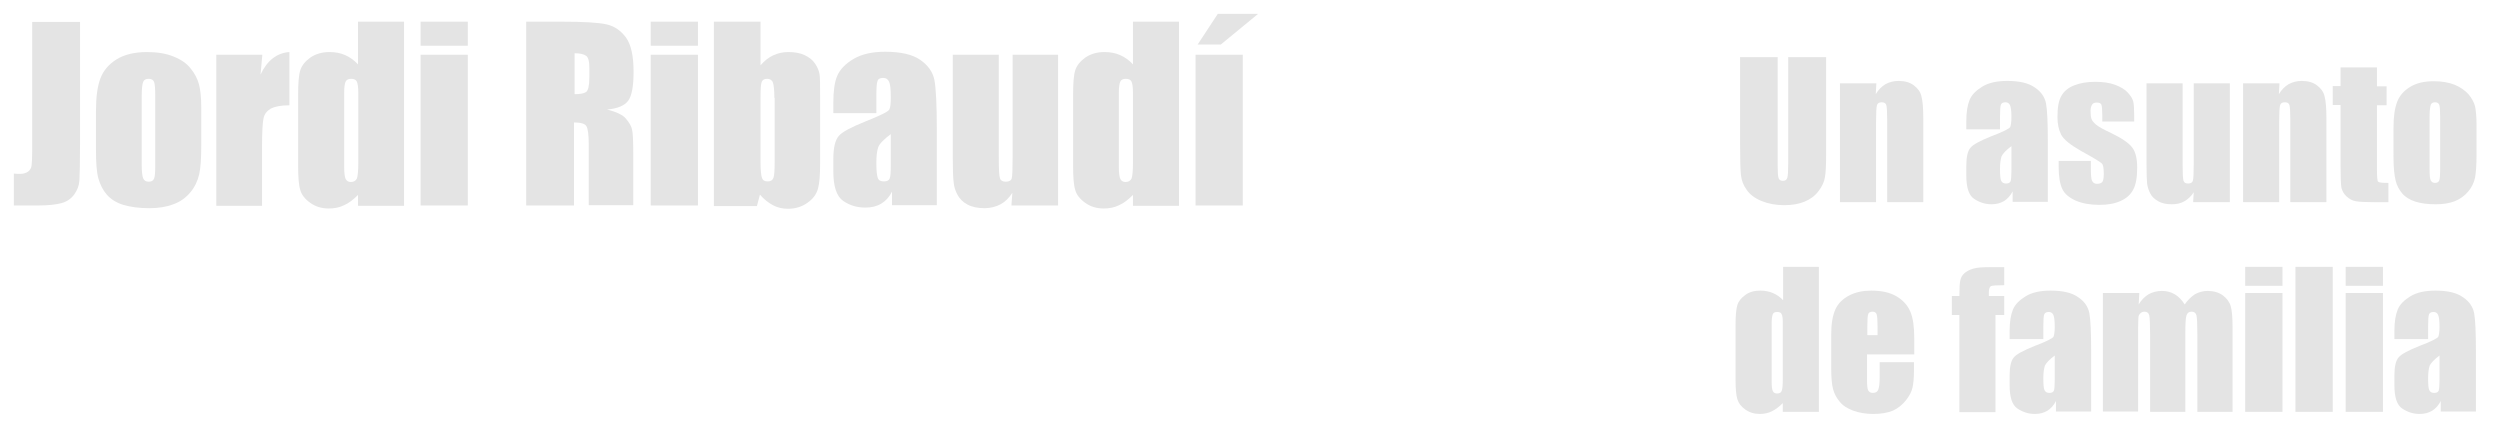 <?xml version="1.0" encoding="utf-8"?>
<!-- Generator: Adobe Illustrator 26.0.3, SVG Export Plug-In . SVG Version: 6.00 Build 0)  -->
<svg version="1.1" id="Layer_1" xmlns="http://www.w3.org/2000/svg" xmlns:xlink="http://www.w3.org/1999/xlink" x="0px" y="0px"
	 viewBox="0 0 831 146" style="enable-background:new 0 0 831 146;" xml:space="preserve">
<style type="text/css">
	.st0{fill:#E4E4E4;}
</style>
<g>
	<path class="st0" d="M607,19v32.2c0,3.7-0.1,6.2-0.4,7.7c-0.2,1.5-0.9,3-2.1,4.6c-1.2,1.6-2.7,2.7-4.6,3.5
		c-1.9,0.8-4.2,1.2-6.8,1.2c-2.9,0-5.4-0.5-7.6-1.4s-3.9-2.2-4.9-3.7c-1.1-1.5-1.7-3.1-1.9-4.8s-0.3-5.3-0.3-10.7V19h12.5v36.2
		c0,2.1,0.1,3.5,0.3,4c0.2,0.6,0.7,0.9,1.4,0.9c0.8,0,1.3-0.3,1.5-1c0.2-0.6,0.3-2.2,0.3-4.6V19H607z"/>
	<path class="st0" d="M623.7,27.7l-0.2,3.6c0.9-1.5,1.9-2.5,3.2-3.3c1.3-0.7,2.7-1.1,4.4-1.1c2.1,0,3.8,0.5,5.1,1.5
		c1.3,1,2.2,2.2,2.5,3.7c0.4,1.5,0.6,3.9,0.6,7.4v27.7h-12V39.9c0-2.7-0.1-4.4-0.3-5s-0.7-0.9-1.5-0.9c-0.9,0-1.4,0.3-1.6,1
		s-0.3,2.5-0.3,5.5v26.7h-12V27.7H623.7z"/>
	<path class="st0" d="M664.9,43h-11.3v-2.7c0-3.1,0.4-5.4,1.1-7.1c0.7-1.7,2.1-3.1,4.2-4.4c2.1-1.3,4.9-1.9,8.3-1.9
		c4.1,0,7.1,0.7,9.2,2.2c2.1,1.4,3.3,3.2,3.7,5.3s0.6,6.4,0.6,12.9v19.8H669v-3.5c-0.7,1.4-1.7,2.5-2.8,3.2
		c-1.2,0.7-2.5,1.1-4.2,1.1c-2.1,0-4-0.6-5.8-1.8c-1.8-1.2-2.6-3.8-2.6-7.8v-3.2c0-3,0.5-5,1.4-6c0.9-1.1,3.2-2.3,6.9-3.8
		c4-1.5,6.1-2.6,6.3-3.1s0.4-1.6,0.4-3.3c0-2.1-0.2-3.4-0.5-4s-0.8-0.9-1.5-0.9c-0.8,0-1.3,0.3-1.5,0.8c-0.2,0.5-0.3,1.9-0.3,4.1V43
		z M668.7,48.5c-1.9,1.4-3,2.6-3.4,3.5c-0.3,1-0.5,2.3-0.5,4.1c0,2,0.1,3.4,0.4,4c0.3,0.6,0.8,0.9,1.6,0.9c0.8,0,1.2-0.2,1.5-0.7
		c0.2-0.5,0.3-1.7,0.3-3.7V48.5z"/>
	<path class="st0" d="M709.5,40.4h-10.7v-2.1c0-1.8-0.1-3-0.3-3.5c-0.2-0.5-0.7-0.7-1.6-0.7c-0.7,0-1.2,0.2-1.5,0.7s-0.5,1.1-0.5,2
		c0,1.2,0.1,2.1,0.3,2.7c0.2,0.6,0.7,1.2,1.5,1.9c0.8,0.7,2.6,1.7,5.2,2.9c3.5,1.7,5.8,3.3,6.9,4.8c1.1,1.5,1.6,3.7,1.6,6.6
		c0,3.2-0.4,5.6-1.3,7.3s-2.2,2.9-4.2,3.8c-2,0.9-4.3,1.3-7.1,1.3c-3.1,0-5.7-0.5-7.8-1.4c-2.2-1-3.7-2.2-4.5-3.9s-1.2-4.1-1.2-7.4
		v-1.9H695v2.5c0,2.1,0.1,3.5,0.4,4.1c0.3,0.6,0.8,1,1.6,1c0.9,0,1.4-0.2,1.8-0.6c0.3-0.4,0.5-1.3,0.5-2.7c0-1.9-0.2-3.1-0.7-3.5
		c-0.5-0.5-2.8-1.9-7-4.2c-3.5-2-5.7-3.8-6.5-5.4s-1.2-3.5-1.2-5.8c0-3.2,0.4-5.5,1.3-7c0.8-1.5,2.2-2.7,4.2-3.5
		c2-0.8,4.3-1.2,7-1.2c2.6,0,4.8,0.3,6.7,1c1.8,0.7,3.2,1.5,4.2,2.6c1,1.1,1.6,2.1,1.8,3c0.2,0.9,0.3,2.4,0.3,4.4V40.4z"/>
	<path class="st0" d="M741.2,27.7v39.5h-12.2l0.2-3.3c-0.8,1.3-1.9,2.3-3.1,3c-1.2,0.7-2.6,1-4.2,1c-1.8,0-3.3-0.3-4.5-1
		s-2.1-1.5-2.6-2.5c-0.6-1.1-0.9-2.1-1.1-3.3c-0.1-1.1-0.2-3.4-0.2-6.8V27.7h12v26.9c0,3.1,0.1,4.9,0.3,5.5c0.2,0.6,0.7,0.9,1.5,0.9
		c0.9,0,1.4-0.3,1.6-0.9s0.3-2.5,0.3-5.7V27.7H741.2z"/>
	<path class="st0" d="M757.7,27.7l-0.2,3.6c0.9-1.5,1.9-2.5,3.2-3.3c1.3-0.7,2.7-1.1,4.4-1.1c2.1,0,3.8,0.5,5.1,1.5
		c1.3,1,2.2,2.2,2.5,3.7c0.4,1.5,0.6,3.9,0.6,7.4v27.7h-12V39.9c0-2.7-0.1-4.4-0.3-5s-0.7-0.9-1.5-0.9c-0.9,0-1.4,0.3-1.6,1
		s-0.3,2.5-0.3,5.5v26.7h-12V27.7H757.7z"/>
	<path class="st0" d="M790.1,22.5v6.2h3.2v6.3h-3.2v21.1c0,2.6,0.1,4.1,0.4,4.3c0.3,0.3,1.4,0.4,3.4,0.4v6.4H789
		c-2.7,0-4.7-0.1-5.9-0.3c-1.2-0.2-2.2-0.8-3.1-1.6c-0.9-0.8-1.4-1.8-1.7-2.8c-0.2-1.1-0.3-3.6-0.3-7.5V34.9h-2.6v-6.3h2.6v-6.2
		H790.1z"/>
	<path class="st0" d="M823.2,41.6v9.7c0,3.6-0.2,6.2-0.5,7.8c-0.4,1.7-1.1,3.2-2.3,4.6c-1.2,1.4-2.7,2.5-4.5,3.2
		c-1.8,0.7-3.9,1-6.3,1c-2.7,0-4.9-0.3-6.8-0.9c-1.8-0.6-3.3-1.5-4.3-2.7c-1-1.2-1.8-2.6-2.2-4.3c-0.4-1.7-0.7-4.2-0.7-7.6V42.5
		c0-3.7,0.4-6.5,1.2-8.6c0.8-2.1,2.2-3.7,4.3-5s4.7-1.9,7.9-1.9c2.7,0,5,0.4,7,1.2c1.9,0.8,3.4,1.9,4.5,3.1c1.1,1.3,1.8,2.6,2.2,4
		C823,36.7,823.2,38.8,823.2,41.6z M811.1,38.6c0-2-0.1-3.3-0.3-3.8c-0.2-0.5-0.7-0.8-1.4-0.8s-1.2,0.3-1.4,0.8
		c-0.2,0.5-0.4,1.8-0.4,3.8v17.8c0,1.9,0.1,3.1,0.4,3.6s0.7,0.8,1.4,0.8c0.7,0,1.2-0.3,1.4-0.8c0.2-0.5,0.3-1.6,0.3-3.3V38.6z"/>
	<path class="st0" d="M604.6,88.7v48.2h-12V134c-1.2,1.2-2.4,2.1-3.6,2.7s-2.6,0.9-4,0.9c-1.9,0-3.5-0.5-4.9-1.5
		c-1.4-1-2.2-2.1-2.6-3.4c-0.4-1.3-0.6-3.4-0.6-6.3v-18.5c0-3,0.2-5.2,0.6-6.5c0.4-1.3,1.3-2.4,2.7-3.4c1.4-1,3-1.4,5-1.4
		c1.5,0,2.9,0.3,4.1,0.8c1.2,0.5,2.4,1.3,3.4,2.4V88.7H604.6z M592.6,107.3c0-1.4-0.1-2.4-0.4-2.9c-0.2-0.5-0.7-0.7-1.5-0.7
		c-0.7,0-1.2,0.2-1.4,0.7c-0.2,0.4-0.4,1.4-0.4,3v19.4c0,1.6,0.1,2.7,0.4,3.2c0.2,0.5,0.7,0.8,1.4,0.8c0.8,0,1.3-0.3,1.5-0.8
		c0.3-0.6,0.4-2,0.4-4.2V107.3z"/>
	<path class="st0" d="M636.2,117.8h-15.6v8.5c0,1.8,0.1,2.9,0.4,3.5c0.3,0.5,0.8,0.8,1.5,0.8c0.9,0,1.5-0.3,1.8-1
		c0.3-0.7,0.5-2,0.5-4v-5.2h11.4v2.9c0,2.4-0.2,4.3-0.5,5.6s-1,2.7-2.2,4.2s-2.6,2.6-4.3,3.4c-1.7,0.7-3.9,1.1-6.5,1.1
		c-2.5,0-4.8-0.4-6.7-1.1c-1.9-0.7-3.5-1.7-4.5-3c-1.1-1.3-1.8-2.7-2.2-4.2c-0.4-1.5-0.6-3.8-0.6-6.7V111c0-3.5,0.5-6.2,1.4-8.2
		c0.9-2,2.5-3.5,4.6-4.6c2.1-1.1,4.6-1.6,7.3-1.6c3.4,0,6.2,0.6,8.4,1.9c2.2,1.3,3.7,3,4.6,5.1c0.9,2.1,1.3,5.1,1.3,8.9V117.8z
		 M624.1,111.4v-2.9c0-2-0.1-3.4-0.3-4s-0.7-0.9-1.3-0.9c-0.8,0-1.4,0.3-1.5,0.8c-0.2,0.5-0.3,1.9-0.3,4.1v2.9H624.1z"/>
	<path class="st0" d="M666.2,88.7v6.1c-2.5,0-3.9,0.1-4.4,0.3c-0.4,0.2-0.7,0.9-0.7,2v1.3h5.1v6.3h-2.9v32.3h-12v-32.3h-2.5v-6.3
		h2.5c0-2.6,0.1-4.3,0.3-5.2c0.2-0.9,0.6-1.7,1.3-2.3c0.7-0.7,1.7-1.2,3-1.6s3.2-0.5,5.9-0.5H666.2z"/>
	<path class="st0" d="M679.3,112.7H668V110c0-3.1,0.4-5.4,1.1-7.1c0.7-1.7,2.1-3.1,4.2-4.4s4.9-1.9,8.3-1.9c4.1,0,7.1,0.7,9.2,2.2
		c2.1,1.4,3.3,3.2,3.7,5.3c0.4,2.1,0.6,6.4,0.6,12.9v19.8h-11.7v-3.5c-0.7,1.4-1.7,2.5-2.8,3.2c-1.2,0.7-2.5,1.1-4.2,1.1
		c-2.1,0-4-0.6-5.8-1.8c-1.8-1.2-2.6-3.8-2.6-7.8v-3.2c0-3,0.5-5,1.4-6c0.9-1.1,3.2-2.3,6.9-3.8c4-1.5,6.1-2.6,6.3-3.1
		s0.4-1.6,0.4-3.3c0-2.1-0.2-3.4-0.5-4c-0.3-0.6-0.8-0.9-1.5-0.9c-0.8,0-1.3,0.3-1.5,0.8s-0.3,1.9-0.3,4.1V112.7z M683.1,118.1
		c-1.9,1.4-3,2.6-3.4,3.5c-0.3,1-0.5,2.3-0.5,4.1c0,2,0.1,3.4,0.4,4c0.3,0.6,0.8,0.9,1.6,0.9c0.8,0,1.2-0.2,1.5-0.7
		c0.2-0.5,0.3-1.7,0.3-3.7V118.1z"/>
	<path class="st0" d="M711.1,97.4l-0.2,3.8c0.9-1.5,2-2.6,3.3-3.4c1.3-0.7,2.8-1.1,4.4-1.1c3.2,0,5.7,1.5,7.6,4.5
		c1-1.5,2.2-2.6,3.4-3.4c1.3-0.7,2.7-1.1,4.2-1.1c2,0,3.7,0.5,5.1,1.5c1.3,1,2.2,2.2,2.6,3.6c0.4,1.4,0.6,3.8,0.6,7v28.1h-11.7
		v-25.8c0-3.4-0.1-5.5-0.3-6.3c-0.2-0.8-0.8-1.2-1.6-1.2c-0.9,0-1.4,0.4-1.7,1.2s-0.4,2.9-0.4,6.3v25.8h-11.7v-25.1
		c0-3.9-0.1-6.2-0.3-7c-0.2-0.8-0.7-1.2-1.6-1.2c-0.5,0-1,0.2-1.4,0.6s-0.6,0.9-0.6,1.5c0,0.6-0.1,1.8-0.1,3.7v27.4h-11.7V97.4
		H711.1z"/>
	<path class="st0" d="M758.7,88.7V95h-12.4v-6.3H758.7z M758.7,97.4v39.5h-12.4V97.4H758.7z"/>
	<path class="st0" d="M775.4,88.7v48.2H763V88.7H775.4z"/>
	<path class="st0" d="M792.1,88.7V95h-12.4v-6.3H792.1z M792.1,97.4v39.5h-12.4V97.4H792.1z"/>
	<path class="st0" d="M807.2,112.7h-11.3V110c0-3.1,0.4-5.4,1.1-7.1c0.7-1.7,2.1-3.1,4.2-4.4s4.9-1.9,8.3-1.9c4.1,0,7.1,0.7,9.2,2.2
		c2.1,1.4,3.3,3.2,3.7,5.3c0.4,2.1,0.6,6.4,0.6,12.9v19.8h-11.7v-3.5c-0.7,1.4-1.7,2.5-2.8,3.2c-1.2,0.7-2.5,1.1-4.2,1.1
		c-2.1,0-4-0.6-5.8-1.8c-1.8-1.2-2.6-3.8-2.6-7.8v-3.2c0-3,0.5-5,1.4-6c0.9-1.1,3.2-2.3,6.9-3.8c4-1.5,6.1-2.6,6.3-3.1
		s0.4-1.6,0.4-3.3c0-2.1-0.2-3.4-0.5-4c-0.3-0.6-0.8-0.9-1.5-0.9c-0.8,0-1.3,0.3-1.5,0.8s-0.3,1.9-0.3,4.1V112.7z M811,118.1
		c-1.9,1.4-3,2.6-3.4,3.5c-0.3,1-0.5,2.3-0.5,4.1c0,2,0.1,3.4,0.4,4c0.3,0.6,0.8,0.9,1.6,0.9c0.8,0,1.2-0.2,1.5-0.7
		c0.2-0.5,0.3-1.7,0.3-3.7V118.1z"/>
</g>
<g>
	<path class="st0" d="M26.6,7.2v40.9c0,6.1-0.1,10.1-0.2,11.8c-0.1,1.8-0.7,3.3-1.7,4.7c-1,1.4-2.4,2.4-4.2,2.9
		c-1.8,0.5-4.4,0.8-7.9,0.8h-8V57.7c1,0.1,1.6,0.1,2.1,0.1c1.1,0,2-0.3,2.7-0.8c0.7-0.6,1-1.2,1.1-2c0.1-0.8,0.2-2.4,0.2-4.7v-43
		H26.6z"/>
	<path class="st0" d="M66.9,35.8v12.3c0,4.5-0.2,7.8-0.7,9.9c-0.5,2.1-1.4,4.1-2.9,5.9c-1.5,1.8-3.4,3.2-5.7,4c-2.3,0.9-5,1.3-8,1.3
		c-3.4,0-6.2-0.4-8.6-1.1c-2.3-0.7-4.2-1.9-5.5-3.4c-1.3-1.5-2.2-3.3-2.8-5.4c-0.6-2.1-0.8-5.3-0.8-9.6V36.9c0-4.7,0.5-8.3,1.5-10.9
		c1-2.6,2.8-4.7,5.4-6.3c2.6-1.6,6-2.4,10.1-2.4c3.4,0,6.4,0.5,8.8,1.5c2.5,1,4.4,2.3,5.7,4c1.3,1.6,2.2,3.3,2.7,5.1
		S66.9,32.3,66.9,35.8z M51.6,32.1c0-2.6-0.1-4.2-0.4-4.9c-0.3-0.7-0.9-1-1.8-1c-0.9,0-1.5,0.3-1.8,1c-0.3,0.7-0.5,2.3-0.5,4.9v22.6
		c0,2.4,0.2,3.9,0.5,4.6s0.9,1.1,1.8,1.1c0.9,0,1.5-0.3,1.8-1c0.3-0.7,0.4-2.1,0.4-4.2V32.1z"/>
	<path class="st0" d="M87.2,18.2l-0.6,6.6c2.2-4.7,5.4-7.2,9.6-7.5V35c-2.8,0-4.8,0.4-6.2,1.1c-1.3,0.8-2.1,1.8-2.4,3.2
		s-0.5,4.5-0.5,9.3v19.8H71.9V18.2H87.2z"/>
	<path class="st0" d="M134.3,7.2v61.2h-15.3v-3.6c-1.5,1.5-3,2.7-4.6,3.4c-1.6,0.8-3.3,1.1-5.1,1.1c-2.4,0-4.4-0.6-6.2-1.9
		c-1.7-1.2-2.9-2.7-3.3-4.3c-0.5-1.6-0.7-4.3-0.7-8V31.6c0-3.9,0.2-6.6,0.7-8.2c0.5-1.6,1.6-3,3.4-4.3c1.8-1.2,3.9-1.8,6.3-1.8
		c1.9,0,3.6,0.3,5.2,1c1.6,0.7,3,1.7,4.3,3.1V7.2H134.3z M119.1,30.8c0-1.8-0.2-3.1-0.5-3.7c-0.3-0.6-0.9-0.9-1.9-0.9
		c-0.9,0-1.5,0.3-1.8,0.9c-0.3,0.6-0.5,1.8-0.5,3.8v24.6c0,2,0.2,3.4,0.5,4s0.9,1,1.7,1c1,0,1.6-0.4,2-1.1c0.3-0.7,0.5-2.5,0.5-5.3
		V30.8z"/>
	<path class="st0" d="M155.5,7.2v8h-15.7v-8H155.5z M155.5,18.2v50.1h-15.7V18.2H155.5z"/>
	<path class="st0" d="M175.1,7.2h11.3c7.5,0,12.6,0.3,15.2,0.9c2.7,0.6,4.8,2.1,6.5,4.4c1.7,2.4,2.5,6.2,2.5,11.4
		c0,4.8-0.6,8-1.8,9.6c-1.2,1.6-3.5,2.6-7,2.9c3.1,0.8,5.3,1.8,6.3,3.1c1.1,1.3,1.8,2.5,2,3.6c0.3,1.1,0.4,4.1,0.4,9v16.1h-14.8V48
		c0-3.3-0.3-5.3-0.8-6.1c-0.5-0.8-1.9-1.2-4.1-1.2v27.6h-15.9V7.2z M191,17.7v13.6c1.8,0,3-0.2,3.8-0.7c0.7-0.5,1.1-2.1,1.1-4.8
		v-3.4c0-1.9-0.3-3.2-1-3.8C194.1,18,192.8,17.7,191,17.7z"/>
	<path class="st0" d="M232,7.2v8h-15.7v-8H232z M232,18.2v50.1h-15.7V18.2H232z"/>
	<path class="st0" d="M252.8,7.2v14.5c1.3-1.5,2.7-2.6,4.2-3.3c1.5-0.7,3.2-1.1,5-1.1c2.1,0,3.9,0.3,5.4,1c1.5,0.7,2.7,1.6,3.5,2.8
		c0.8,1.2,1.3,2.3,1.5,3.5c0.2,1.1,0.2,3.6,0.2,7.3v22.6c0,3.7-0.2,6.4-0.7,8.2c-0.5,1.8-1.6,3.4-3.5,4.7c-1.8,1.3-4,2-6.5,2
		c-1.8,0-3.5-0.4-5-1.2c-1.5-0.8-3-2-4.3-3.5l-1,3.8h-14.3V7.2H252.8z M257.4,32.5c0-2.6-0.2-4.3-0.5-5.1c-0.3-0.8-1-1.2-1.9-1.2
		c-0.9,0-1.5,0.3-1.8,1c-0.3,0.7-0.4,2.4-0.4,5.2v21.6c0,2.7,0.2,4.4,0.5,5.2s0.9,1.1,1.9,1.1c1,0,1.6-0.4,1.9-1.2
		c0.3-0.8,0.4-2.7,0.4-5.6V32.5z"/>
	<path class="st0" d="M291.4,37.6H277v-3.4c0-3.9,0.4-6.9,1.3-9c0.9-2.1,2.7-4,5.4-5.6c2.7-1.6,6.2-2.4,10.5-2.4
		c5.2,0,9.1,0.9,11.7,2.7c2.6,1.8,4.2,4.1,4.7,6.7c0.5,2.7,0.8,8.1,0.8,16.4v25.2h-14.9v-4.5c-0.9,1.8-2.1,3.1-3.6,4
		c-1.5,0.9-3.2,1.3-5.3,1.3c-2.7,0-5.1-0.7-7.3-2.2c-2.2-1.5-3.3-4.8-3.3-9.8v-4.1c0-3.8,0.6-6.3,1.8-7.7c1.2-1.4,4.1-2.9,8.8-4.8
		c5-2,7.7-3.3,8-4c0.4-0.7,0.5-2.1,0.5-4.2c0-2.6-0.2-4.3-0.6-5.1s-1-1.2-1.9-1.2c-1,0-1.7,0.3-1.9,1c-0.3,0.7-0.4,2.4-0.4,5.2V37.6
		z M296.2,44.5c-2.4,1.8-3.9,3.3-4.3,4.5c-0.4,1.2-0.6,2.9-0.6,5.2c0,2.6,0.2,4.3,0.5,5c0.3,0.8,1,1.1,2,1.1c1,0,1.6-0.3,1.9-0.9
		c0.3-0.6,0.4-2.1,0.4-4.7V44.5z"/>
	<path class="st0" d="M351.7,18.2v50.1h-15.5l0.3-4.2c-1.1,1.7-2.4,3-3.9,3.8s-3.3,1.3-5.3,1.3c-2.3,0-4.2-0.4-5.7-1.2
		c-1.5-0.8-2.6-1.9-3.3-3.2c-0.7-1.3-1.2-2.7-1.3-4.2c-0.2-1.4-0.3-4.3-0.3-8.6V18.2h15.3v34.1c0,3.9,0.1,6.2,0.4,7
		c0.2,0.7,0.9,1.1,1.9,1.1c1.1,0,1.8-0.4,2-1.1s0.3-3.2,0.3-7.3V18.2H351.7z"/>
	<path class="st0" d="M391.9,7.2v61.2h-15.3v-3.6c-1.5,1.5-3,2.7-4.6,3.4c-1.6,0.8-3.3,1.1-5.1,1.1c-2.4,0-4.4-0.6-6.2-1.9
		c-1.7-1.2-2.9-2.7-3.3-4.3c-0.5-1.6-0.7-4.3-0.7-8V31.6c0-3.9,0.2-6.6,0.7-8.2c0.5-1.6,1.6-3,3.4-4.3c1.8-1.2,3.9-1.8,6.3-1.8
		c1.9,0,3.6,0.3,5.2,1c1.6,0.7,3,1.7,4.3,3.1V7.2H391.9z M376.6,30.8c0-1.8-0.2-3.1-0.5-3.7c-0.3-0.6-0.9-0.9-1.9-0.9
		c-0.9,0-1.5,0.3-1.8,0.9c-0.3,0.6-0.5,1.8-0.5,3.8v24.6c0,2,0.2,3.4,0.5,4s0.9,1,1.7,1c1,0,1.6-0.4,2-1.1c0.3-0.7,0.5-2.5,0.5-5.3
		V30.8z"/>
	<path class="st0" d="M413.1,18.2v50.1h-15.7V18.2H413.1z M418.2,4.6l-12.4,10.2h-7.7l6.7-10.2H418.2z"/>
</g>
</svg>
